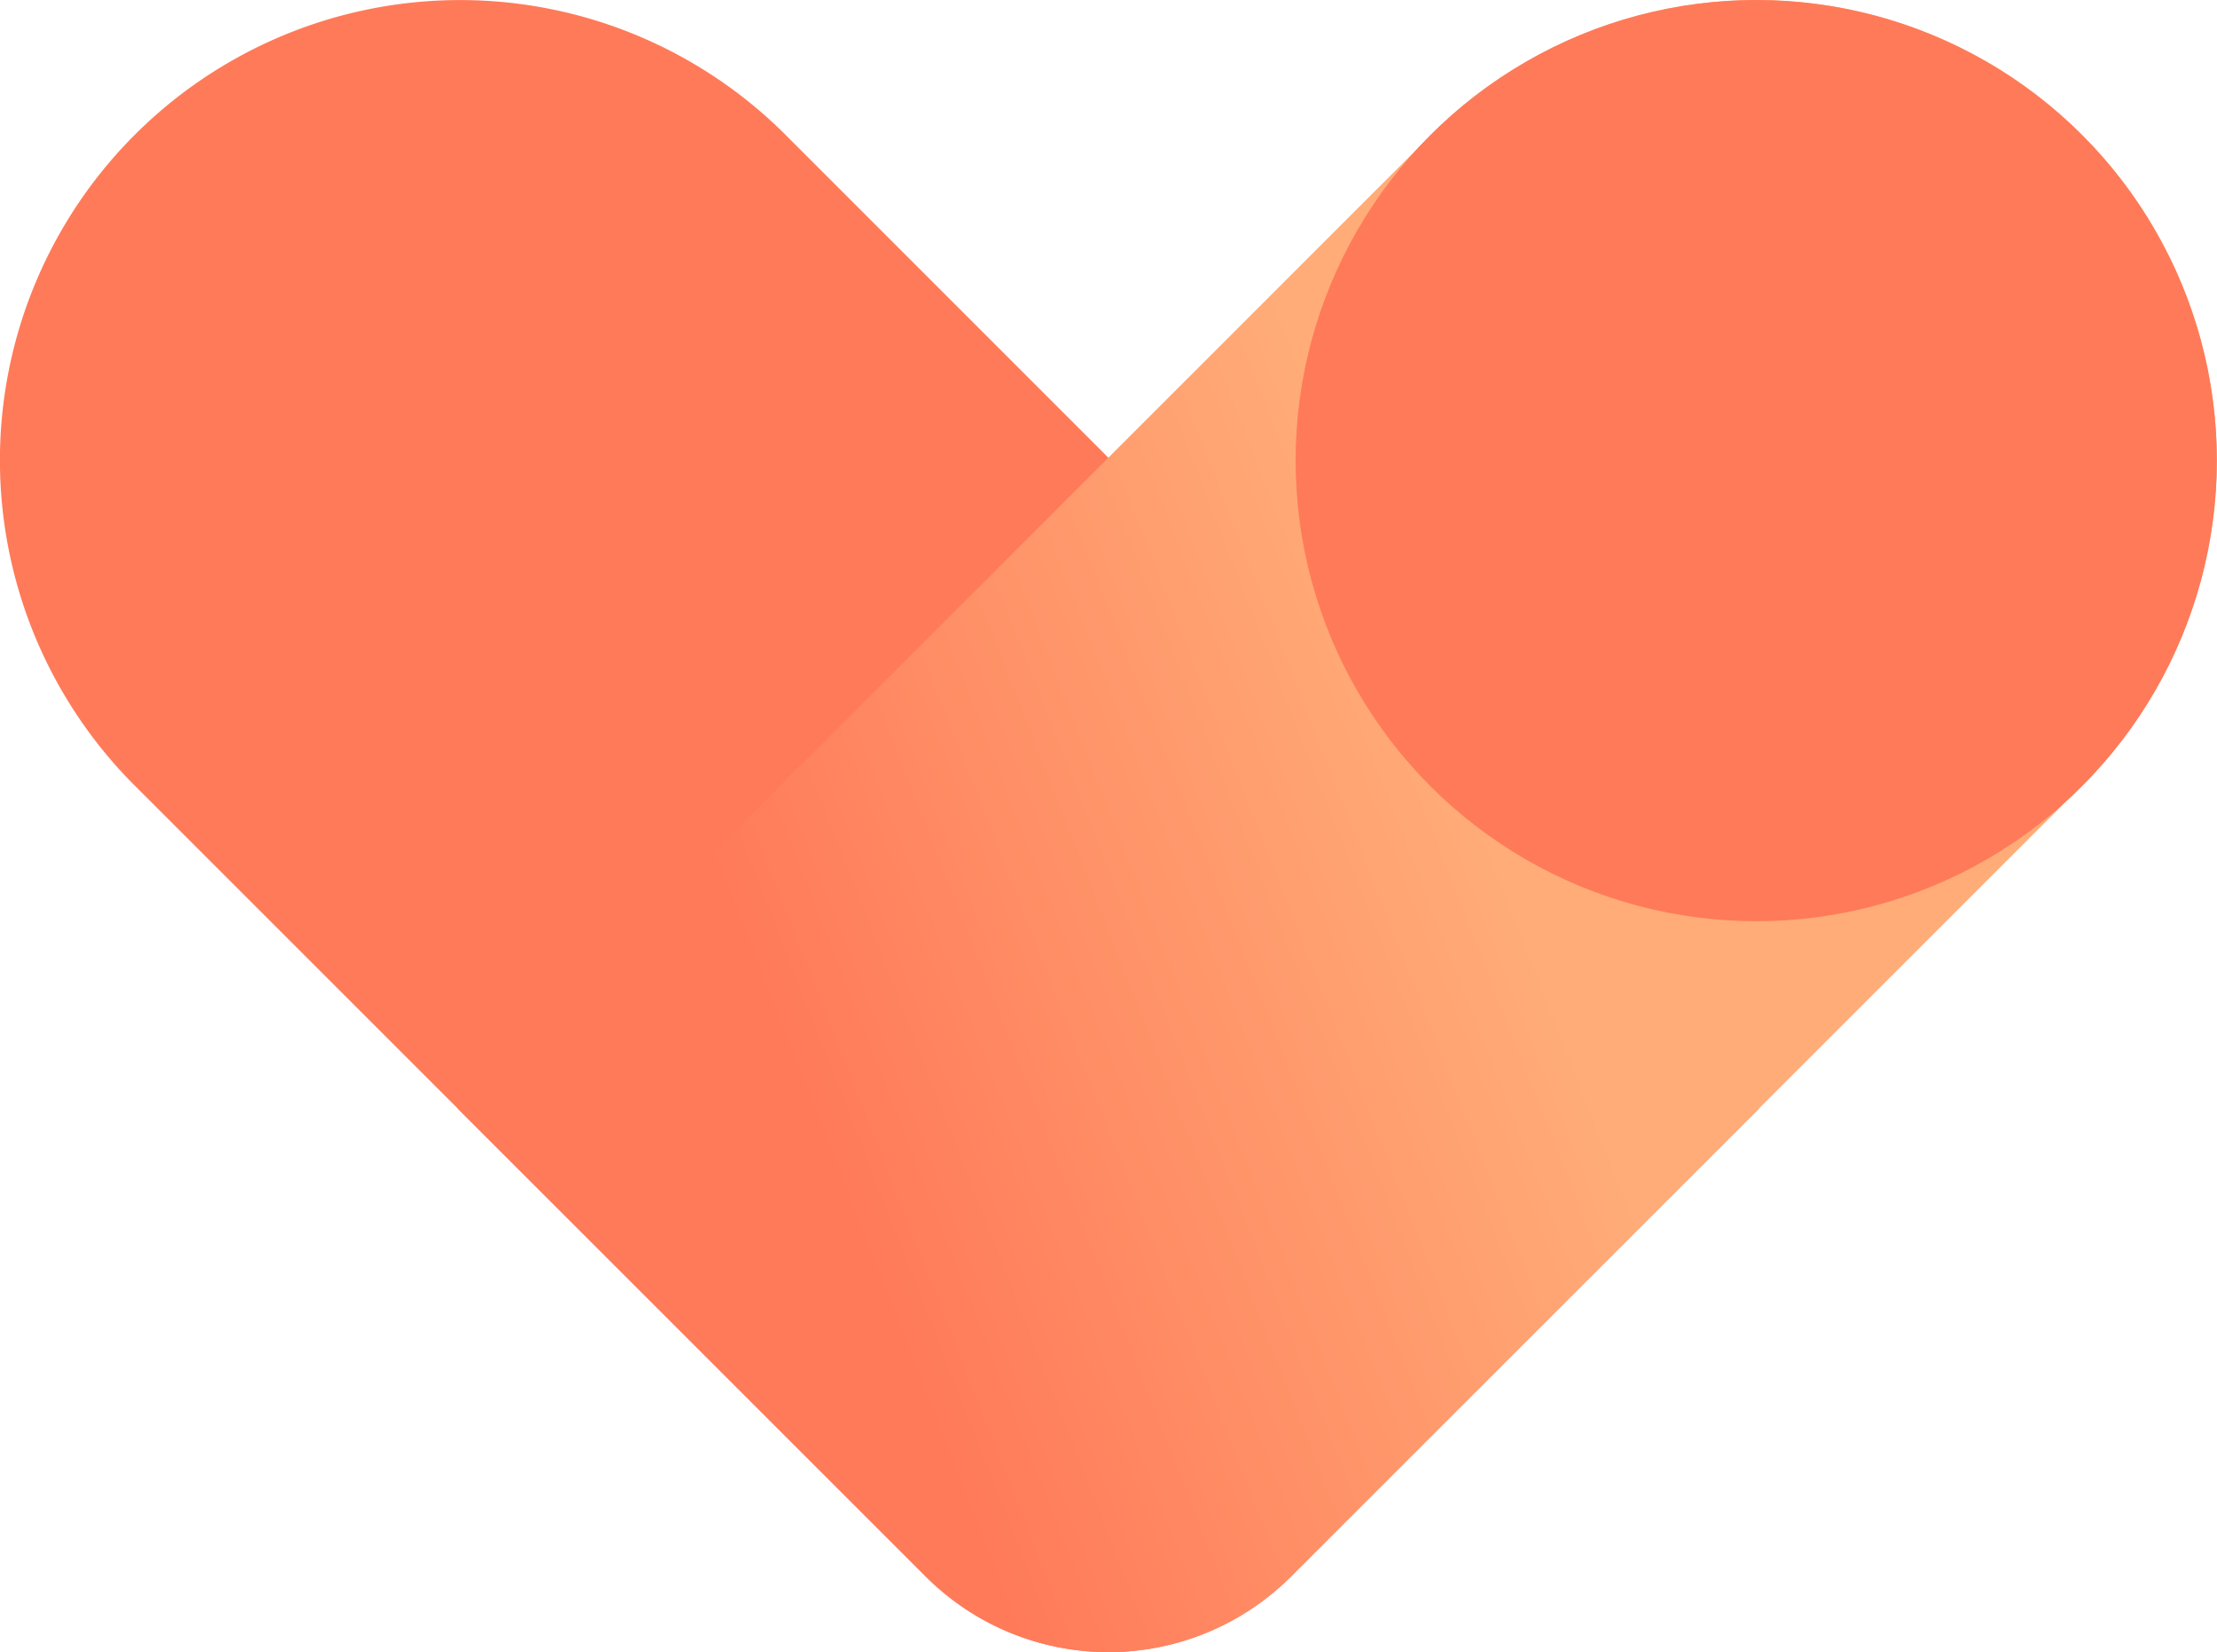 <svg xmlns="http://www.w3.org/2000/svg" xmlns:xlink="http://www.w3.org/1999/xlink" width="17.442" height="13" viewBox="0 0 17.442 13">
  <defs>
    <linearGradient id="linear-gradient" x1="0.16" y1="0.642" x2="0.916" y2="0.363" gradientUnits="objectBoundingBox">
      <stop offset="0.034" stop-color="#ff7a59"/>
      <stop offset="0.555" stop-color="#ffac78"/>
    </linearGradient>
  </defs>
  <g id="ServiceHub_Icon_Gradient_RGB_24px" transform="translate(0 0)">
    <g id="Groupe_2524" data-name="Groupe 2524" transform="translate(0 0.001)">
      <path id="Tracé_1229" data-name="Tracé 1229" d="M1.06,4.118h0a3.62,3.62,0,0,1,5.12,0l7.66,7.66-3.683,3.683a2.032,2.032,0,0,1-2.873,0L1.06,9.238A3.62,3.62,0,0,1,1.06,4.118Z" transform="translate(0 -3.058)" fill="#ff7a59"/>
      <path id="Tracé_1230" data-name="Tracé 1230" d="M17.734,4.118h0a3.62,3.62,0,0,0-5.12,0l-7.66,7.66,3.683,3.683a2.032,2.032,0,0,0,2.873,0l6.224-6.224A3.62,3.62,0,0,0,17.734,4.118Z" transform="translate(-1.354 -3.058)" fill="url(#linear-gradient)"/>
    </g>
    <ellipse id="Ellipse_133" data-name="Ellipse 133" cx="3.624" cy="3.624" rx="3.624" ry="3.624" transform="translate(10.193 0)" fill="#ff7a59"/>
  </g>
</svg>
